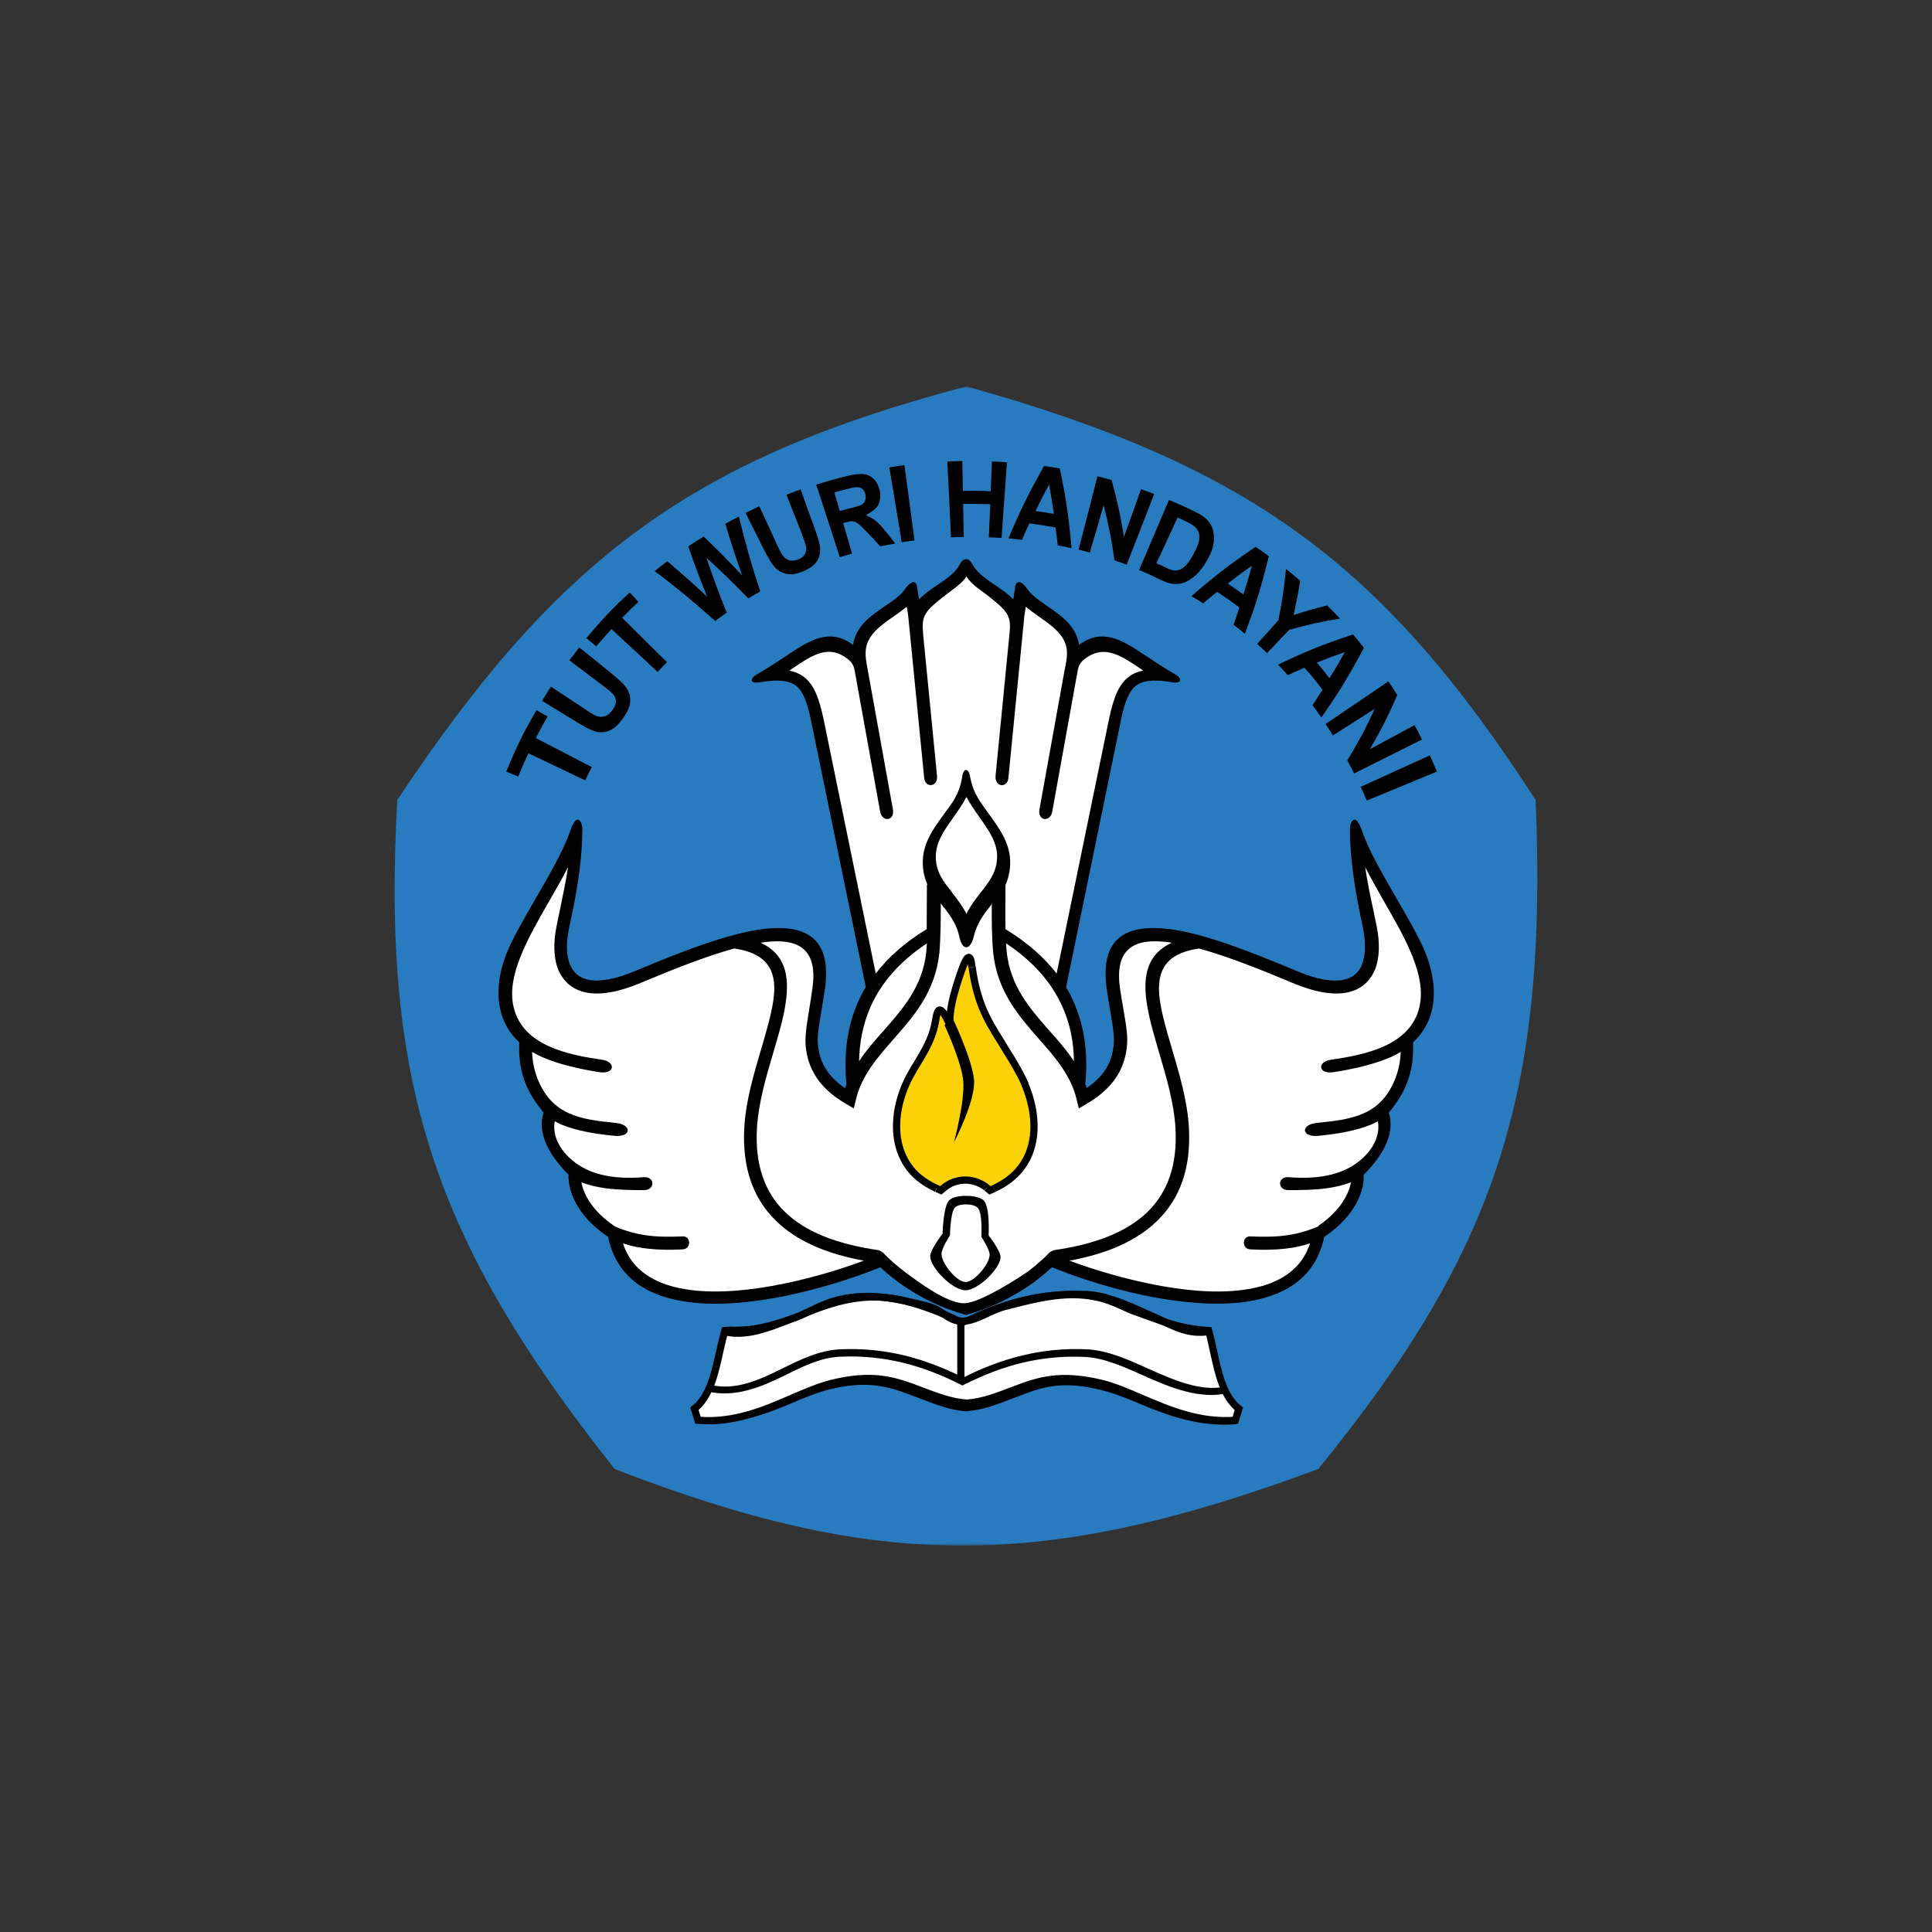 <svg fill="none" height="400" viewBox="0 0 400 400" width="400" xmlns="http://www.w3.org/2000/svg" xmlns:xlink="http://www.w3.org/1999/xlink"><rect x="0" y="0" width="400" height="400" fill="#333333" stroke="none"/><mask id="a" height="240" maskUnits="userSpaceOnUse" width="240" x="80" y="80"><path d="m80 80h240v240h-240z" fill="#fff"/></mask><g mask="url(#a)"><path d="m200.072 79.997c58.889 16.436 86.352 36.875 117.863 85.633 2.556 61.062-8.345 93.503-45.007 138.515-57.313 21.333-91.548 20.95-145.668 0-37.982-47.902-48.201-80.562-45.008-138.515 33.809-50.927 61.74-70.771 117.822-85.633z" fill="#297bbf"/><path d="m117.925 177.339-2.597 3.789-5.152 7.749-3.407 9.922-1.831 4.216.341 6.984 2.853 4.769 1.022 5.577 1.362 3.917 3.109 5.707-.256 2.938.682 3.108 2.427 4.343 2.256 2.853.682 3.406" stroke="#000" stroke-width=".16"/><path d="m200.071 292.178c3.578-.255 6.388-1.447 9.71-2.682 5.024-1.916 9.283-3.961 18.224-1.704 2.427.597 5.323 1.704 8.09 2.896 5.791 2.47 12.476 4.812 19.929 4.174l.638-2.64c-3.194-2.513-4.386-6.09-5.365-10.56-.256-1.193-.511-2.343-.809-3.578l-.257-.936-.936-.086c-5.493-.425-9.41-1.788-14.307-3.534-2.086-.766-4.343-1.576-6.983-2.384-7.197-2.215-13.754-.553-19.842.98-3.237.808-4.983 1.574-7.835 1.702h-.384c-2.896-.084-4.64-.852-7.835-1.702-6.088-1.533-12.689-3.195-19.843-.98-2.64.808-4.896 1.618-6.982 2.384-4.897 1.746-8.814 3.109-14.307 3.534l-.937.086-.256.936c-.34 1.235-.553 2.385-.851 3.578-.98 4.47-2.002 8.303-5.195 10.815l.511 2.002c7.451.638 13.753-1.407 19.545-3.918 2.767-1.193 5.491-2.3 7.962-2.896 8.941-2.256 13.626-.043 18.693 1.873 3.321 1.235 6.174 2.428 9.752 2.684zm0-19.927c-4.896-1.32-9.835-3.662-14.178-6.856-.894-.681-1.789-1.363-2.64-2.129-.341-.298-.638-.597-.979-.894-5.622 2.299-13.753 4.897-22.057 6.387-6.941 1.235-14.009 1.661-19.971.426-6.174-1.236-11.113-4.259-13.413-9.964-.383-.98-.724-2.043-.936-3.151-4.769-3.151-7.112-6.984-7.878-10.049-.17-.639-.255-1.277-.298-1.83-.042-.341-.042-.639 0-.98-3.278-3.236-5.237-6.6-5.535-9.751-.043-.681-.043-1.32.085-2.002.085-.383.128-.766.255-1.106h.043c-1.661-1.959-2.938-3.918-3.832-6.217-.937-2.385-1.363-5.067-1.235-8.346-5.834-5.365-5.11-13.754-1.533-20.822 4.173-8.303 9.751-16.181 12.178-23.163 1.363-3.876 2.427-1.448 2.427-.256 0 5.791-.937 12.008-2.129 17.586-.128.597-.255 1.193-.639 3.109-.596 2.852-.596 5.535.213 7.493.341.81.809 1.449 1.406 2.002.596.51 1.405.894 2.384 1.107 2.257.469 5.45-.042 9.751-1.832 10.518-4.428 20.694-8.303 27.933-8.814 8.09-.553 12.817 2.684 11.241 12.988-.212 1.405-.468 2.852-.681 4.173-.596 3.448-.894 5.408-.682 7.238.171 1.405.554 2.981 1.534 4.599.809 1.363 2.086 2.724 4.045 4.087.084-.255.212-.553.298-.808-.553-5.877 0-11.71 2.47-17.203.468-.98.936-1.959 1.532-2.895l-11.326-55.142c-.766-3.79-1.66-6.174-3.151-7.281-2.001-1.491-5.28-1.065-7.579-.682-1.959.341-1.959-.809-.554-1.618 2.13-1.192 4.685-2.895 6.984-4.428 4.172-2.768 8.346-5.237 12.986-1.703.597-3.96 3.706-6.046 6.687-8.091.85-.638 2.979-1.831 4.087-3.491 1.065-1.533 2.299-2.087 2.512-.298.042.468.213 1.448.383 2.469 2.129-2.299 5.322-3.619 7.409-5.833 1.192-1.278 1.235-2.47 2.341-2.512 1.108.042 1.151 1.234 2.343 2.512 2.087 2.214 5.28 3.534 7.409 5.833.17-1.021.341-2.001.383-2.469.213-1.789 1.447-1.278 2.512.298 1.15 1.618 3.237 2.853 4.087 3.491 2.939 2.044 6.048 4.131 6.643 8.091 4.642-3.534 8.858-1.065 12.987 1.703 2.3 1.533 4.897 3.236 6.984 4.428 1.362.767 1.362 1.916-.597 1.618-2.257-.383-5.577-.809-7.579.682-1.49 1.149-2.384 3.491-3.151 7.281l-11.326 55.142c.554.936 1.065 1.915 1.491 2.895 2.47 5.493 3.065 11.368 2.47 17.203.127.255.212.553.297.808 1.96-1.363 3.237-2.724 4.045-4.087.98-1.618 1.363-3.194 1.533-4.599.213-1.874-.084-3.79-.681-7.238-.213-1.277-.469-2.768-.681-4.173-1.576-10.262 3.151-13.541 11.241-12.988 7.282.469 17.415 4.386 27.975 8.814 4.302 1.832 7.495 2.301 9.751 1.832.98-.213 1.746-.553 2.385-1.107.639-.511 1.107-1.192 1.405-2.002.81-1.958.81-4.641.255-7.493-.383-1.916-.511-2.512-.638-3.109-1.15-5.578-2.086-11.795-2.086-17.586 0-1.192 1.064-3.62 2.427.256 2.426 6.983 8.005 14.86 12.178 23.163 3.576 7.112 4.3 15.499-1.533 20.822.128 3.279-.299 5.961-1.235 8.346-.852 2.299-2.171 4.258-3.789 6.217.128.34.212.723.255 1.106.128.682.128 1.363.085 2.002-.256 3.151-2.256 6.473-5.536 9.751v.98c-.042.553-.128 1.191-.297 1.83-.767 3.067-3.109 6.898-7.878 10.049-.212 1.108-.553 2.171-.937 3.151-2.298 5.705-7.237 8.686-13.413 9.964-5.961 1.235-13.029.766-19.97-.426-8.304-1.448-16.393-4.088-22.057-6.387-.341.297-.638.596-.979.894-.894.766-1.746 1.448-2.64 2.129-4.343 3.194-9.325 5.536-14.18 6.856z" fill="#000"/><g fill="#fff"><path d="m197.072 184.748c1.064 1.363 2.172 2.768 3.024 4.472.808-1.704 1.915-3.109 2.981-4.472 1.66-2.129 3.278-4.13 3.362-7.195.086-3.151-1.788-5.707-3.618-8.304-.979-1.406-1.959-2.767-2.725-4.258-.767 1.491-1.746 2.896-2.726 4.258-1.83 2.597-3.704 5.153-3.62 8.304.044 3.065 1.662 5.066 3.365 7.195z"/><path d="m127.235 253.899c2.597 1.106 4.982 1.702 7.367 1.958 2.171.255 4.385.213 6.77.128 1.661-.085 1.831 2.598-.042 2.683-2.427.128-4.684.128-7.026-.128-1.746-.171-3.492-.512-5.323-1.107.085.34.213.639.341.936 1.916 4.727 6.174 7.282 11.496 8.347 5.578 1.149 12.306.723 18.992-.469 6.941-1.235 13.752-3.279 19.032-5.238-7.876-1.447-13.966-4.129-18.181-8.259-4.769-4.642-7.026-10.987-6.558-19.332.298-5.45 1.959-11.029 3.492-16.224 1.065-3.619 2.086-7.069 2.512-10.049.809-5.535-.596-9.666-8.09-10.773-5.749 1.576-12.433 4.216-19.332 7.112-4.854 2.043-8.559 2.554-11.326 2.001-1.447-.299-2.597-.852-3.576-1.66-.937-.81-1.661-1.832-2.172-2.981-1.022-2.471-1.065-5.706-.383-9.07.042-.213.34-1.66.638-3.109.639-3.151 1.278-6.046 1.746-9.155-1.235 2.428-2.64 4.855-4.045 7.282-4.343 7.622-8.729 15.243-7.238 21.673 1.873 8.091 11.368 9.921 18.309 10.943 2.981.426 2.64 3.109-.638 2.556-3.833-.597-8.261-1.577-11.753-3.109-.724-.341-1.405-.681-2.086-1.064.085 2.043.468 3.789 1.064 5.364 2.981 7.707 8.814 8.601 16.224 9.325 3.449.341 3.321 2.981-.171 2.684-3.747-.341-7.834-1.022-10.943-2.299-.511-.214-1.022-.469-1.49-.725-.724 4.131 2.555 8.005 6.472 9.922 4.045 1.958 8.814 1.916 11.965 1.66 2.385-.171 2.385 2.682.043 2.682-2.513 0-5.28-.042-7.92-.383-1.789-.255-3.492-.638-5.025-1.235.043.213.085.383.128.597.639 2.512 2.597 5.663 6.6 8.388z"/><path d="m191.912 195.309c-5.833 3.874-9.495 8.303-11.624 13.029-1.618 3.62-2.343 7.451-2.427 11.369 1.489-2.257 3.279-4.301 5.109-6.344 4.003-4.556 8.091-9.198 8.814-16.351.043-.555.086-1.108.128-1.703z"/><path d="m198.512 282.679v-7.92c-2.725-.255-4.216-.978-7.153-1.702-5.749-1.449-11.923-3.023-18.396-1.022-2.597.809-4.854 1.575-6.898 2.341-4.812 1.704-8.729 3.109-14.009 3.62-.17.81-.383 1.66-.553 2.512-.426 1.832-.809 3.747-1.405 5.536 4.385-.086 8.388-1.958 12.306-3.748 2.512-1.149 4.981-2.299 7.494-2.979 10.091-2.684 16.903-.427 23.249 1.66 2.299.766 3.236 1.235 5.407 1.702z"/><path d="m272.973 253.899c-2.598 1.106-4.983 1.702-7.367 1.958-2.172.255-4.386.213-6.771.128-1.66-.085-1.83 2.598.044 2.683 2.426.128 4.683.128 7.026-.128 1.744-.171 3.49-.512 5.322-1.107-.086.34-.214.639-.341.936-1.916 4.727-6.174 7.282-11.497 8.347-5.578 1.149-12.306.723-18.948-.469-6.941-1.235-13.753-3.279-19.033-5.238 7.878-1.447 13.966-4.129 18.182-8.259 4.769-4.642 7.026-10.987 6.557-19.332-.297-5.45-1.959-11.029-3.492-16.224-1.063-3.619-2.085-7.069-2.512-10.049-.766-5.535.597-9.666 8.091-10.773 5.748 1.576 12.433 4.216 19.331 7.112 4.855 2.043 8.559 2.554 11.326 2.001 1.449-.299 2.598-.852 3.578-1.66.936-.81 1.66-1.832 2.171-2.981 1.022-2.471 1.064-5.706.383-9.07-.042-.213-.341-1.66-.638-3.109-.683-3.151-1.278-6.046-1.746-9.155 1.235 2.428 2.64 4.855 4.002 7.282 4.386 7.622 8.729 15.243 7.238 21.673-1.873 8.091-11.368 9.921-18.31 10.943-2.98.426-2.64 3.109.64 2.556 3.832-.597 8.26-1.577 11.752-3.109.724-.341 1.405-.681 2.043-1.064-.084 2.043-.467 3.789-1.064 5.364-2.981 7.707-8.814 8.601-16.266 9.325-3.449.341-3.279 2.981.171 2.684 3.704-.341 7.834-1.022 10.943-2.299.511-.214 1.022-.469 1.491-.725.722 4.131-2.556 8.005-6.515 9.922-4.045 1.958-8.815 1.916-11.965 1.66-2.343-.171-2.385 2.682-.044 2.682 2.556 0 5.324-.042 7.92-.383 1.79-.255 3.492-.638 5.025-1.235-.042.213-.085.383-.128.597-.639 2.512-2.597 5.663-6.599 8.388z"/><path d="m208.292 195.309c5.833 3.874 9.496 8.303 11.624 13.029 1.662 3.62 2.384 7.451 2.428 11.369-1.491-2.257-3.279-4.301-5.11-6.344-4.003-4.556-8.09-9.198-8.814-16.351-.042-.555-.086-1.108-.128-1.703z"/><path d="m201.572 282.679v-7.92c2.768-.255 4.216-.978 7.154-1.702 5.748-1.449 11.965-3.023 18.394-1.022 2.598.809 4.813 1.575 6.898 2.341 4.813 1.704 8.73 3.109 14.01 3.62.17.81.383 1.66.553 2.512.383 1.832.81 3.747 1.363 5.536-4.386-.086-8.389-1.958-12.264-3.748-2.512-1.149-4.981-2.299-7.537-2.979-10.091-2.684-16.904-.427-23.247 1.66-2.301.766-3.237 1.235-5.408 1.702z"/><path d="m200.072 285.662c2.811-.212 4.599-1.064 7.75-2.129 6.002-1.958 12.433-4.087 21.758-1.619 2.299.597 4.642 1.704 7.068 2.812 1.491.68 3.066 1.405 4.642 2.043 3.023 1.192 6.216 2.087 9.751 1.959.426.979.936 1.873 1.575 2.725-5.62-.256-10.73-2.427-15.413-4.471-2.854-1.235-5.579-2.384-8.261-3.066-9.752-2.427-14.649-.597-20.099 1.448-3.534 1.32-5.663 2.129-8.771 2.427-3.108-.256-5.28-1.107-8.771-2.427-5.451-2.043-10.347-3.875-20.098-1.448-2.684.682-5.366 1.831-8.219 3.066-4.684 2.002-9.793 4.215-15.414 4.471.596-.852 1.107-1.746 1.576-2.725 3.534.128 6.727-.724 9.793-1.959 1.575-.638 3.109-1.321 4.599-2.043 2.385-1.108 4.769-2.215 7.068-2.812 9.325-2.468 15.755-.339 21.717 1.619 3.193 1.065 4.981 1.915 7.791 2.129z"/><path d="m200.072 290.516c3.577-.255 6.387-1.448 9.709-2.683 5.025-1.916 9.581-3.576 18.522-1.362 2.471.639 5.067 1.745 7.835 2.938 5.791 2.47 12.178 5.238 19.629 4.641l.724-2.384c-3.193-2.512-4.214-7.238-5.194-11.71-.255-1.193-.511-2.342-.81-3.534l-.255-.937-.936-.084c-5.494-.427-9.241-2.087-14.094-3.791-2.087-.723-3.748-1.788-6.388-2.597-7.196-2.257-14.563-.085-20.651 1.447-3.236.81-5.876 2.981-8.728 3.067h-.384c-2.853-.086-3.705-2.215-6.898-3.067-6.088-1.532-12.689-3.193-19.843-.978-2.64.808-5.535 2.554-7.622 3.279-4.854 1.746-8.686 2.852-13.668 2.64l-.937.084-.255.937c-.341 1.235-.554 2.385-.852 3.534-.979 4.471-2.044 9.198-5.195 11.71l.724 2.384c7.452.639 13.881-2.129 19.63-4.641 2.768-1.192 5.408-2.299 7.834-2.938 8.942-2.256 13.456-.554 18.524 1.362 3.321 1.235 6.174 2.428 9.75 2.683z" stroke="#000" stroke-width="1.5"/><path d="m200.072 249.854c-.681 0-.809 1.107-1.15 2.129-.297.938-.68 1.746-1.191 2.598-.256.469-.511.894-.725 1.363-2.043 4.556.17 7.621 3.024 10.56 2.981-3.109 5.066-6.046 3.023-10.56-.214-.469-.469-.894-.681-1.363-.469-.852-.852-1.702-1.193-2.598-.341-1.022-.469-2.129-1.149-2.129z"/><path d="m205.472 187.003c-.085.086-.171.214-.255.341-1.448 1.832-2.939 3.748-3.578 6.43-.68 2.981-2.384 3.236-3.023.128-.511-2.427-1.788-4.215-3.065-5.919v.086c-.255-.341-.511-.682-.766-1.022 0 3.279-.044 7.408-.299 10.261-.851 7.962-5.195 12.987-9.495 17.841-3.364 3.832-6.643 7.579-7.792 12.562l-.427 1.788-1.575-.938c-3.236-1.873-5.238-3.917-6.429-5.918-1.235-2.044-1.704-3.96-1.916-5.663-.255-2.214.084-4.259.681-8.006.17-1.064.383-2.299.638-4.129 1.193-7.836-2.342-10.305-8.431-9.922-.724.043-1.447.128-2.256.256 5.066 2.342 6.002 6.77 5.194 12.348-.425 3.194-1.49 6.728-2.597 10.476-1.49 5.024-3.066 10.432-3.364 15.584-.426 7.536 1.576 13.2 5.749 17.287 4.257 4.173 10.816 6.729 19.458 7.962l.767.384c.724.767 1.49 1.49 2.257 2.172.809.681 1.618 1.363 2.47 2.002 2.853 2.129 8.772 6.513 12.22 6.429 3.62-.043 12.987-6.429 12.987-6.429s1.704-1.278 2.47-2.002c.81-.682 1.576-1.405 2.299-2.172l.766-.384c8.644-1.233 15.202-3.789 19.46-7.962 4.172-4.087 6.174-9.751 5.749-17.287-.298-5.196-1.874-10.56-3.365-15.584-1.107-3.748-2.129-7.282-2.598-10.476-.808-5.578.128-10.006 5.196-12.348-.766-.128-1.532-.213-2.257-.256-6.088-.425-9.623 2.087-8.43 9.922.297 1.788.467 3.023.68 4.129.639 3.705.98 5.792.681 8.006-.212 1.703-.681 3.619-1.916 5.663-1.235 2.001-3.193 4.045-6.429 5.918l-1.575.938-.427-1.788c-1.149-4.983-4.428-8.73-7.792-12.562-4.258-4.854-8.643-9.879-9.495-17.841-.299-2.853-.341-7.026-.299-10.305z"/><path d="m192.032 183.213c-.554-1.278-.937-2.684-.979-4.386-.086-4.045 2.001-6.984 4.13-9.922 1.916-2.64 3.449-4.342 4.045-8.175.298-1.916 1.363-1.618 1.618.042.639 3.577 2.214 5.408 4.173 8.133 2.087 2.939 4.216 5.877 4.131 9.922-.042 1.702-.426 3.151-.98 4.386 0 2.809-.042 6.471 0 9.155 4.556 2.767 8.006 5.875 10.602 9.197l.044-.256 10.773-52.331c.936-4.471 2-7.281 4.173-8.9.852-.638 1.788-1.022 2.937-1.234-.297-.213-.638-.426-.936-.639-3.406-2.299-6.814-4.556-10.432-2.299-1.321.851-1.96 1.49-2.215 2.98l-5.28 29.253c-.469 2.215-3.151 1.788-2.598-.724l5.11-28.315c.341-1.789.852-3.748.341-5.493-.766-2.598-3.236-4.301-5.493-5.876-1.022-.724-2.001-1.406-2.81-2.13-.085.682-.213 1.32-.299 1.874l-3.32 33.681c-.256 2.086-2.896 1.831-2.64-.596l2.809-28.657c.299-2.895.427-4.258-1.744-6.344-.896-.852-2.002-1.703-3.025-2.512-1.064-.809-2.128-1.491-2.979-2.342-.427-.426-.81-.894-1.108-1.363-.297.469-.681.937-1.149 1.363-.852.809-1.916 1.533-2.981 2.342-1.022.809-2.086 1.618-3.024 2.512-2.171 2.044-2.001 3.449-1.745 6.344l2.811 28.657c.255 2.427-2.385 2.64-2.64.596l-3.322-33.681c-.086-.554-.17-1.192-.298-1.874-.852.724-1.831 1.406-2.853 2.13-2.215 1.532-4.684 3.236-5.45 5.876-.511 1.788 0 3.747.298 5.493l5.11 28.315c.553 2.512-2.087 2.939-2.598.724l-5.28-29.253c-.256-1.49-.894-2.129-2.215-2.98-3.576-2.3-6.982 0-10.389 2.299-.297.213-.638.426-.937.639 1.107.212 2.087.638 2.939 1.234 2.129 1.576 3.236 4.429 4.172 8.9l10.73 52.331.044.256c2.554-3.322 6.002-6.43 10.56-9.197.042-2.684 0-6.346.042-9.155z"/></g><g fill="#000"><path d="m253.283 287.113c.169.467.383.894.638 1.361-5.407 1.235-11.497-1.106-17.033-3.618-4.172-1.874-8.345-3.747-12.306-3.919-4.513-.212-8.728.214-12.859 1.193-4.13.98-8.133 2.555-12.306 4.642-.042.042-.042.042-.085.042h-.212s-.044 0-.044-.042c0 0-.042 0-.042-.042-4.13-2.087-8.175-3.664-12.306-4.642-4.13-.979-8.346-1.406-12.859-1.193-4.003.17-7.792 2.087-11.497 3.917-4.896 2.429-10.219 4.556-15.627 3.323l.639-1.363c4.854 1.107 9.666-.98 14.349-3.322 3.875-1.916 7.836-3.874 12.094-4.087 4.642-.214 8.984.213 13.284 1.235 4.131.978 8.176 2.554 12.348 4.598 4.131-2.086 8.219-3.619 12.35-4.598 4.258-1.022 8.601-1.449 13.284-1.235 4.216.213 8.517 2.129 12.817 4.087 5.324 2.384 10.859 4.727 15.798 3.619z"/><path d="m250.089 275.018c.169.469.383.894.638 1.363-5.408.894-8.261-1.405-13.838-3.748-4.173-1.873-8.346-3.746-12.306-3.917-4.514-.212-8.729.213-12.859 1.193-4.131.98-8.134 2.554-12.306 4.641-.042.042-.042.042-.086.042l-.084.086h-.171s-.042 0-.042-.043c0 0-.043 0-.043-.043-4.13-2.087-8.175-3.661-12.306-4.641-15.372-3.704-26.059 8.942-36.747 6.515l.639-1.363c9.878 2.257 21.247-10.262 36.448-6.6 4.131.979 8.176 2.555 12.35 4.599 4.129-2.044 8.217-3.62 12.348-4.599 4.258-1.022 8.6-1.447 13.285-1.234 4.215.212 8.517 2.129 12.816 4.087 5.323 2.215 7.664 4.3 12.561 3.747z"/><path d="m198.188 273.872h1.491v11.539h-1.491z"/><path d="m121.205 161.583c-4.726-2.257-7.069-3.364-11.795-5.621-.894 1.874-1.32 2.853-2.129 4.811-.979-.425-1.49-.596-2.469-1.021 2.214-5.366 3.491-7.92 6.259-12.732.936.554 1.362.809 2.299 1.32-1.022 1.746-1.49 2.64-2.427 4.471 4.641 2.385 6.941 3.62 11.582 6.004-.554 1.064-.809 1.618-1.363 2.768z"/><path d="m112.223 145.106c.724-1.192 1.107-1.788 1.831-2.938 2.853 1.874 4.258 2.81 7.111 4.684 1.107.766 1.874 1.192 2.257 1.363.596.255 1.192.255 1.788.085.597-.171 1.108-.639 1.618-1.32.469-.682.724-1.32.682-1.874-.043-.554-.256-1.064-.639-1.448-.383-.383-1.064-.979-2.044-1.703-2.768-2.086-4.173-3.151-6.941-5.237.809-1.107 1.235-1.618 2.044-2.683 2.555 2.087 3.875 3.109 6.43 5.195 1.448 1.192 2.469 2.086 2.98 2.725.511.596.852 1.277 1.023 1.916.17.681.17 1.363 0 2.129-.171.767-.597 1.576-1.235 2.512-.809 1.108-1.491 1.917-2.172 2.342-.681.426-1.363.682-2.044.724-.681.085-1.32 0-1.916-.213-.852-.298-2.044-.894-3.534-1.831-2.853-1.745-4.301-2.64-7.154-4.385z"/><path d="m136.175 139.14c-3.832-3.576-5.748-5.365-9.581-8.899-1.277 1.405-1.916 2.129-3.151 3.577-.809-.681-1.235-1.022-2.044-1.703 3.407-4.046 5.195-5.962 8.985-9.453.724.766 1.064 1.192 1.788 1.958-1.362 1.278-2.044 1.916-3.364 3.279 3.705 3.705 5.578 5.536 9.283 9.197-.767.809-1.192 1.193-1.916 2.044z"/><path d="m147.992 128.496c-4.812-4.258-7.282-6.344-12.434-10.261 1.022-.852 1.533-1.235 2.598-2.044 3.363 2.895 5.024 4.343 8.26 7.366-1.66-4.13-2.469-6.217-3.917-10.432 1.277-.852 1.916-1.278 3.193-2.044 3.279 3.151 4.855 4.769 7.963 8.048-1.49-4.216-2.172-6.345-3.492-10.688 1.108-.639 1.704-.937 2.811-1.491 1.575 6.302 2.427 9.368 4.428 15.5-.979.553-1.49.851-2.47 1.447-3.363-3.449-5.109-5.152-8.686-8.431 1.576 4.599 2.385 6.856 4.216 11.369-.98.681-1.448 1.022-2.385 1.746z"/><path d="m154.352 106.182c1.15-.553 1.703-.809 2.853-1.362 1.448 3.108 2.172 4.641 3.577 7.749.553 1.235.979 2.002 1.191 2.342.384.554.852.895 1.407 1.065.553.17 1.191.128 1.915-.17.725-.299 1.192-.682 1.405-1.193.214-.468.298-.979.17-1.533-.127-.51-.425-1.362-.85-2.554-1.279-3.236-1.917-4.855-3.195-8.091 1.193-.468 1.746-.681 2.939-1.107 1.106 3.108 1.661 4.684 2.81 7.792.639 1.789 1.022 3.066 1.15 3.833.127.766.085 1.49-.086 2.129-.17.638-.511 1.234-1.022 1.745s-1.235.98-2.171 1.406c-1.15.468-2.129.723-2.853.681-.723-.043-1.405-.213-2.002-.554-.595-.34-1.064-.724-1.447-1.235-.554-.723-1.235-1.873-2.044-3.449-1.49-3.023-2.257-4.513-3.747-7.494z"/><path d="m173.853 115.296c-1.96-6.004-2.896-8.985-4.855-14.946 2.512-.809 3.79-1.15 6.344-1.789 1.618-.383 2.811-.511 3.62-.383.809.128 1.49.511 2.043 1.107.597.639.938 1.406 1.151 2.3.212 1.149.084 2.171-.385 3.066-.467.894-2.468 2.001-2.468 2.001 0 .042 1.277.596 1.788.979s1.193 1.107 2.087 2.172c.894 1.064 1.319 1.618 2.171 2.725-1.235.213-1.874.341-3.109.596-1.064-1.192-1.575-1.746-2.682-2.895-.98-1.022-1.66-1.661-2.001-1.874-.341-.255-.681-.383-.98-.426-.341-.042-.808.043-1.447.213-.213.043-.341.085-.554.17.724 2.513 1.107 3.79 1.831 6.302-1.022.298-1.532.426-2.556.767zm.042-9.496c.852-.255 1.235-.34 2.086-.553 1.362-.341 2.214-.596 2.512-.809.299-.213.512-.469.64-.852.128-.341.128-.766.042-1.235-.128-.511-.341-.894-.682-1.149-.34-.256-.767-.384-1.277-.341-.256 0-.979.17-2.172.468-.936.256-1.362.341-2.299.639.468 1.533.681 2.299 1.108 3.832z"/><path d="m186.692 112.273c-1.022-6.217-1.533-9.283-2.555-15.5 1.236-.213 1.874-.298 3.108-.468.852 6.216 1.278 9.325 2.087 15.584-1.064.128-1.575.213-2.64.384z"/><path d="m196.893 111.21c-.299-6.259-.427-9.411-.768-15.67 1.235-.043 1.874-.085 3.109-.085.043 2.47.085 3.704.127 6.174 2.299-.043 3.45-.043 5.749.085.086-2.469.17-3.704.256-6.174 1.235.043 1.873.085 3.108.17-.426 6.259-.682 9.41-1.107 15.669-1.065-.085-1.576-.085-2.64-.128.128-2.725.17-4.13.298-6.855-2.257-.085-3.365-.085-5.62-.085.042 2.767.084 4.13.128 6.855-1.066 0-1.576.043-2.64.085z"/><path d="m221.853 113.507c-1.108-.255-1.704-.383-2.854-.596-.171-1.49-.255-2.214-.468-3.704-2.172-.384-3.237-.554-5.408-.852-.639 1.363-.936 2.044-1.533 3.406-1.107-.127-1.66-.17-2.809-.298 2.596-6.088 4.087-9.112 7.365-14.988 1.319.17 1.959.298 3.279.511 1.363 6.6 1.831 9.921 2.428 16.521zm-3.663-7.111c-.34-2.427-.553-3.662-.979-6.089-1.15 2.172-1.746 3.279-2.811 5.493 1.533.213 2.301.341 3.79.596z"/><path d="m223.293 113.85c1.574-6.089 2.384-9.155 3.917-15.244 1.191.298 1.788.469 2.937.766 1.277 4.726 1.788 7.111 2.555 11.794 1.406-3.96 2.129-5.961 3.534-9.878 1.107.383 1.661.596 2.725.979-2.257 5.876-3.406 8.814-5.705 14.648-.98-.383-1.49-.553-2.512-.894-.639-4.556-1.108-6.856-2.257-11.454-1.107 3.96-1.704 5.919-2.853 9.836-.937-.256-1.447-.383-2.385-.639z"/><path d="m242.013 103.499c2.127.894 3.193 1.363 5.28 2.385 1.149.553 2 1.107 2.512 1.618.681.681 1.149 1.448 1.361 2.384.214.937.256 1.917.044 2.938-.214 1.022-.682 2.172-1.449 3.449-.638 1.108-1.362 2.002-2.043 2.683-.894.809-1.788 1.405-2.682 1.703-.682.256-1.449.298-2.301.213-.638-.085-1.404-.34-2.299-.766-1.831-.894-2.725-1.32-4.599-2.087l6.174-14.477zm1.788 3.662c-1.746 3.79-2.598 5.663-4.386 9.453.766.341 1.107.511 1.873.852.681.34 1.235.553 1.575.596.469.085.894.085 1.321-.085.425-.128.852-.469 1.363-.98.511-.51 1.064-1.32 1.616-2.384.597-1.065.938-1.959 1.066-2.598.127-.681.127-1.234-.042-1.745-.172-.511-.469-.937-.938-1.32-.341-.298-1.064-.724-2.213-1.235-.511-.256-.767-.341-1.235-.596z"/><path d="m257.732 131.22c-.936-.766-1.405-1.15-2.342-1.874.51-1.405.724-2.129 1.193-3.576-1.789-1.363-2.726-2.002-4.6-3.236-1.149.936-1.746 1.405-2.895 2.384-.98-.639-1.447-.937-2.427-1.49 5.025-4.343 7.707-6.387 13.286-10.22 1.106.767 1.66 1.15 2.767 1.959-1.661 6.6-2.64 9.836-4.982 16.053zm-.298-8.133c.723-2.342 1.106-3.534 1.746-5.961-2.001 1.448-3.023 2.171-4.982 3.704 1.319.894 1.959 1.32 3.236 2.257z"/><path d="m260.252 133.35c1.789-1.958 2.64-2.98 4.429-4.939.808-4.173 1.149-6.302 1.574-10.603 1.193.937 1.79 1.448 2.939 2.427-.469 2.896-.766 4.301-1.363 7.112 2.725-.895 4.087-1.278 6.941-2.002 1.065 1.065 1.618 1.618 2.64 2.726-4.301.723-6.388 1.192-10.517 2.341-1.831 1.916-2.725 2.896-4.557 4.812-.808-.767-1.192-1.15-2.043-1.874z"/><path d="m273.572 148.557c-.724-1.065-1.107-1.576-1.832-2.555.852-1.278 1.236-1.916 2.087-3.194-1.447-1.873-2.171-2.81-3.747-4.556-1.405.596-2.086.894-3.448 1.533-.81-.894-1.193-1.32-2.044-2.172 6.003-2.852 9.154-4.13 15.541-6.259.938 1.065 1.363 1.618 2.257 2.768-3.236 6.046-5.025 8.984-8.856 14.477zm1.704-8.176c1.319-2.129 1.958-3.193 3.151-5.365-2.343.809-3.492 1.277-5.791 2.172 1.064 1.234 1.575 1.873 2.596 3.193z"/><path d="m274.472 149.876c5.195-3.534 7.835-5.28 12.988-8.814.766 1.107 1.106 1.704 1.83 2.853-2.044 4.641-3.193 6.898-5.663 11.199 3.705-2.002 5.535-2.981 9.24-4.982.639 1.149.937 1.746 1.533 2.98l-14.052 7.026c-.553-1.107-.808-1.66-1.405-2.725 2.47-4.088 3.62-6.216 5.663-10.645-3.448 2.214-5.194 3.279-8.644 5.493-.595-.937-.85-1.405-1.489-2.3z"/><path d="m281.732 162.902c5.705-2.598 8.601-3.918 14.308-6.515.595 1.32.894 2.001 1.447 3.364-5.791 2.384-8.687 3.619-14.52 6.003-.468-1.149-.724-1.746-1.235-2.852z"/><path d="m196.592 248.451c1.235-1.193 5.663-1.108 6.983 0 1.448 1.191 1.107 7.323 1.107 7.323s2.556 3.279 2.47 4.556c-.127 2.427-4.727 6.813-7.281 6.813-2.555 0-7.154-4.514-7.282-6.983-.085-1.321 2.555-4.727 2.555-4.727s.128-5.705 1.406-6.984zm.086 7.323s-1.832 2.81-1.746 3.917c.084 2.044 3.235 5.749 4.981 5.749s4.897-3.577 4.982-5.621c.043-1.064-1.703-3.747-1.703-3.747s.255-5.025-.767-6.003c-.894-.938-3.959-.98-4.769 0-.894 1.022-.978 5.747-.978 5.747z"/></g><path d="m205.831 218.641c-2.171-3.448-4.3-7.451-5.79-12.178-1.831 4.855-.767 9.624.127 13.712 1.022 4.642 2.129 9.367-.297 16.649-.894 2.682-3.195.852-2.513-.724 4.087-9.539-.809-18.522-2.043-21.162-.938 3.364-3.62 7.153-5.068 10.388-2.002 4.472-2.768 10.221.043 14.393.511.809 1.192 1.533 2.002 2.215.638.511 1.361.978 2.171 1.447.469-.341 1.022-.596 1.575-.852.171-.084.341-.17.511-.212 1.065-.384 2.214-.596 3.407-.596 1.703 0 3.321.425 4.726 1.191.255.128.511.299.766.469 5.153-2.726 6.43-7.622 5.835-12.306-.128-.98-.341-2.001-.597-2.937-.297-.98-.638-1.918-1.022-2.768-1.021-2.301-2.384-4.472-3.789-6.687z" fill="#fff"/><path d="m201.272 200.246c1.235 8.984 4.216 12.391 6.984 17.117 1.447 2.299 2.809 4.514 3.917 6.984v.042c.425.98.81 2.043 1.107 3.109.298 1.064.553 2.171.681 3.278.766 5.919-1.022 12.093-8.132 15.329l-.852.384-.682-.555c-.17-.17-.34-.255-.511-.383-.17-.128-.34-.212-.553-.34-.98-.511-2.129-.852-3.364-.852-.852 0-1.661.17-2.385.426-.127.043-.255.085-.341.127-.595.256-1.149.597-1.66 1.022l-.681.555-.852-.384h-.042c-1.363-.638-2.512-1.362-3.534-2.172-1.022-.809-1.832-1.745-2.47-2.768-3.321-5.025-2.512-11.666-.256-16.734 1.874-4.215 5.195-7.663 6.089-12.943.299-1.874.638-3.833 2.3-.64.256.469.553 1.065.809 2.001-.852-3.32 1.704-10.432 2.598-12.815.808-2.087 1.574-2.726 1.788.255z" fill="#fbd206"/><path d="m201.271 200.247c1.236 8.984 4.217 12.392 6.984 17.117 1.449 2.299 2.81 4.514 3.918 6.984v.042" stroke="#000" stroke-width="1.5"/><path d="m212.132 224.35c.425.978.808 2.043 1.107 3.107.298 1.065.553 2.173.681 3.279.766 5.918-1.022 12.094-8.132 15.329" stroke="#000" stroke-width="1.5"/><path d="m205.808 246.069-.852.383-.681-.554" stroke="#000" stroke-width="1.5"/><path d="m204.272 245.895c-.171-.171-.341-.255-.511-.383-.171-.128-.341-.213-.554-.341-.978-.511-2.129-.852-3.363-.852-.852 0-1.662.171-2.385.427-.127.042-.255.084-.341.127-.596.256-1.149.595-1.66 1.022" stroke="#000" stroke-width="1.5"/><path d="m195.464 245.893-.681.555-.852-.383h-.042" stroke="#000" stroke-width="1.5"/><path d="m193.892 246.062c-1.363-.639-2.512-1.362-3.534-2.171s-1.832-1.746-2.512-2.768c-3.321-5.025-2.513-11.667-.256-16.734 1.874-4.215 5.195-7.665 6.089-12.945.299-1.873.638-3.831 2.299-.638.255.468.554 1.065.852 2.001-.852-3.321 1.703-10.432 2.597-12.817.809-2.085 1.575-2.724 1.789.256" stroke="#000" stroke-width="1.5"/><path d="m197.012 210.338s4.13 8.517 4.641 13.115c.469 4.258-4.172 13.115-4.172 13.115s2.257-8.261 1.958-12.647c-.256-3.875-3.874-11.666-3.874-11.666l1.447-1.959z" fill="#000"/></g></svg>